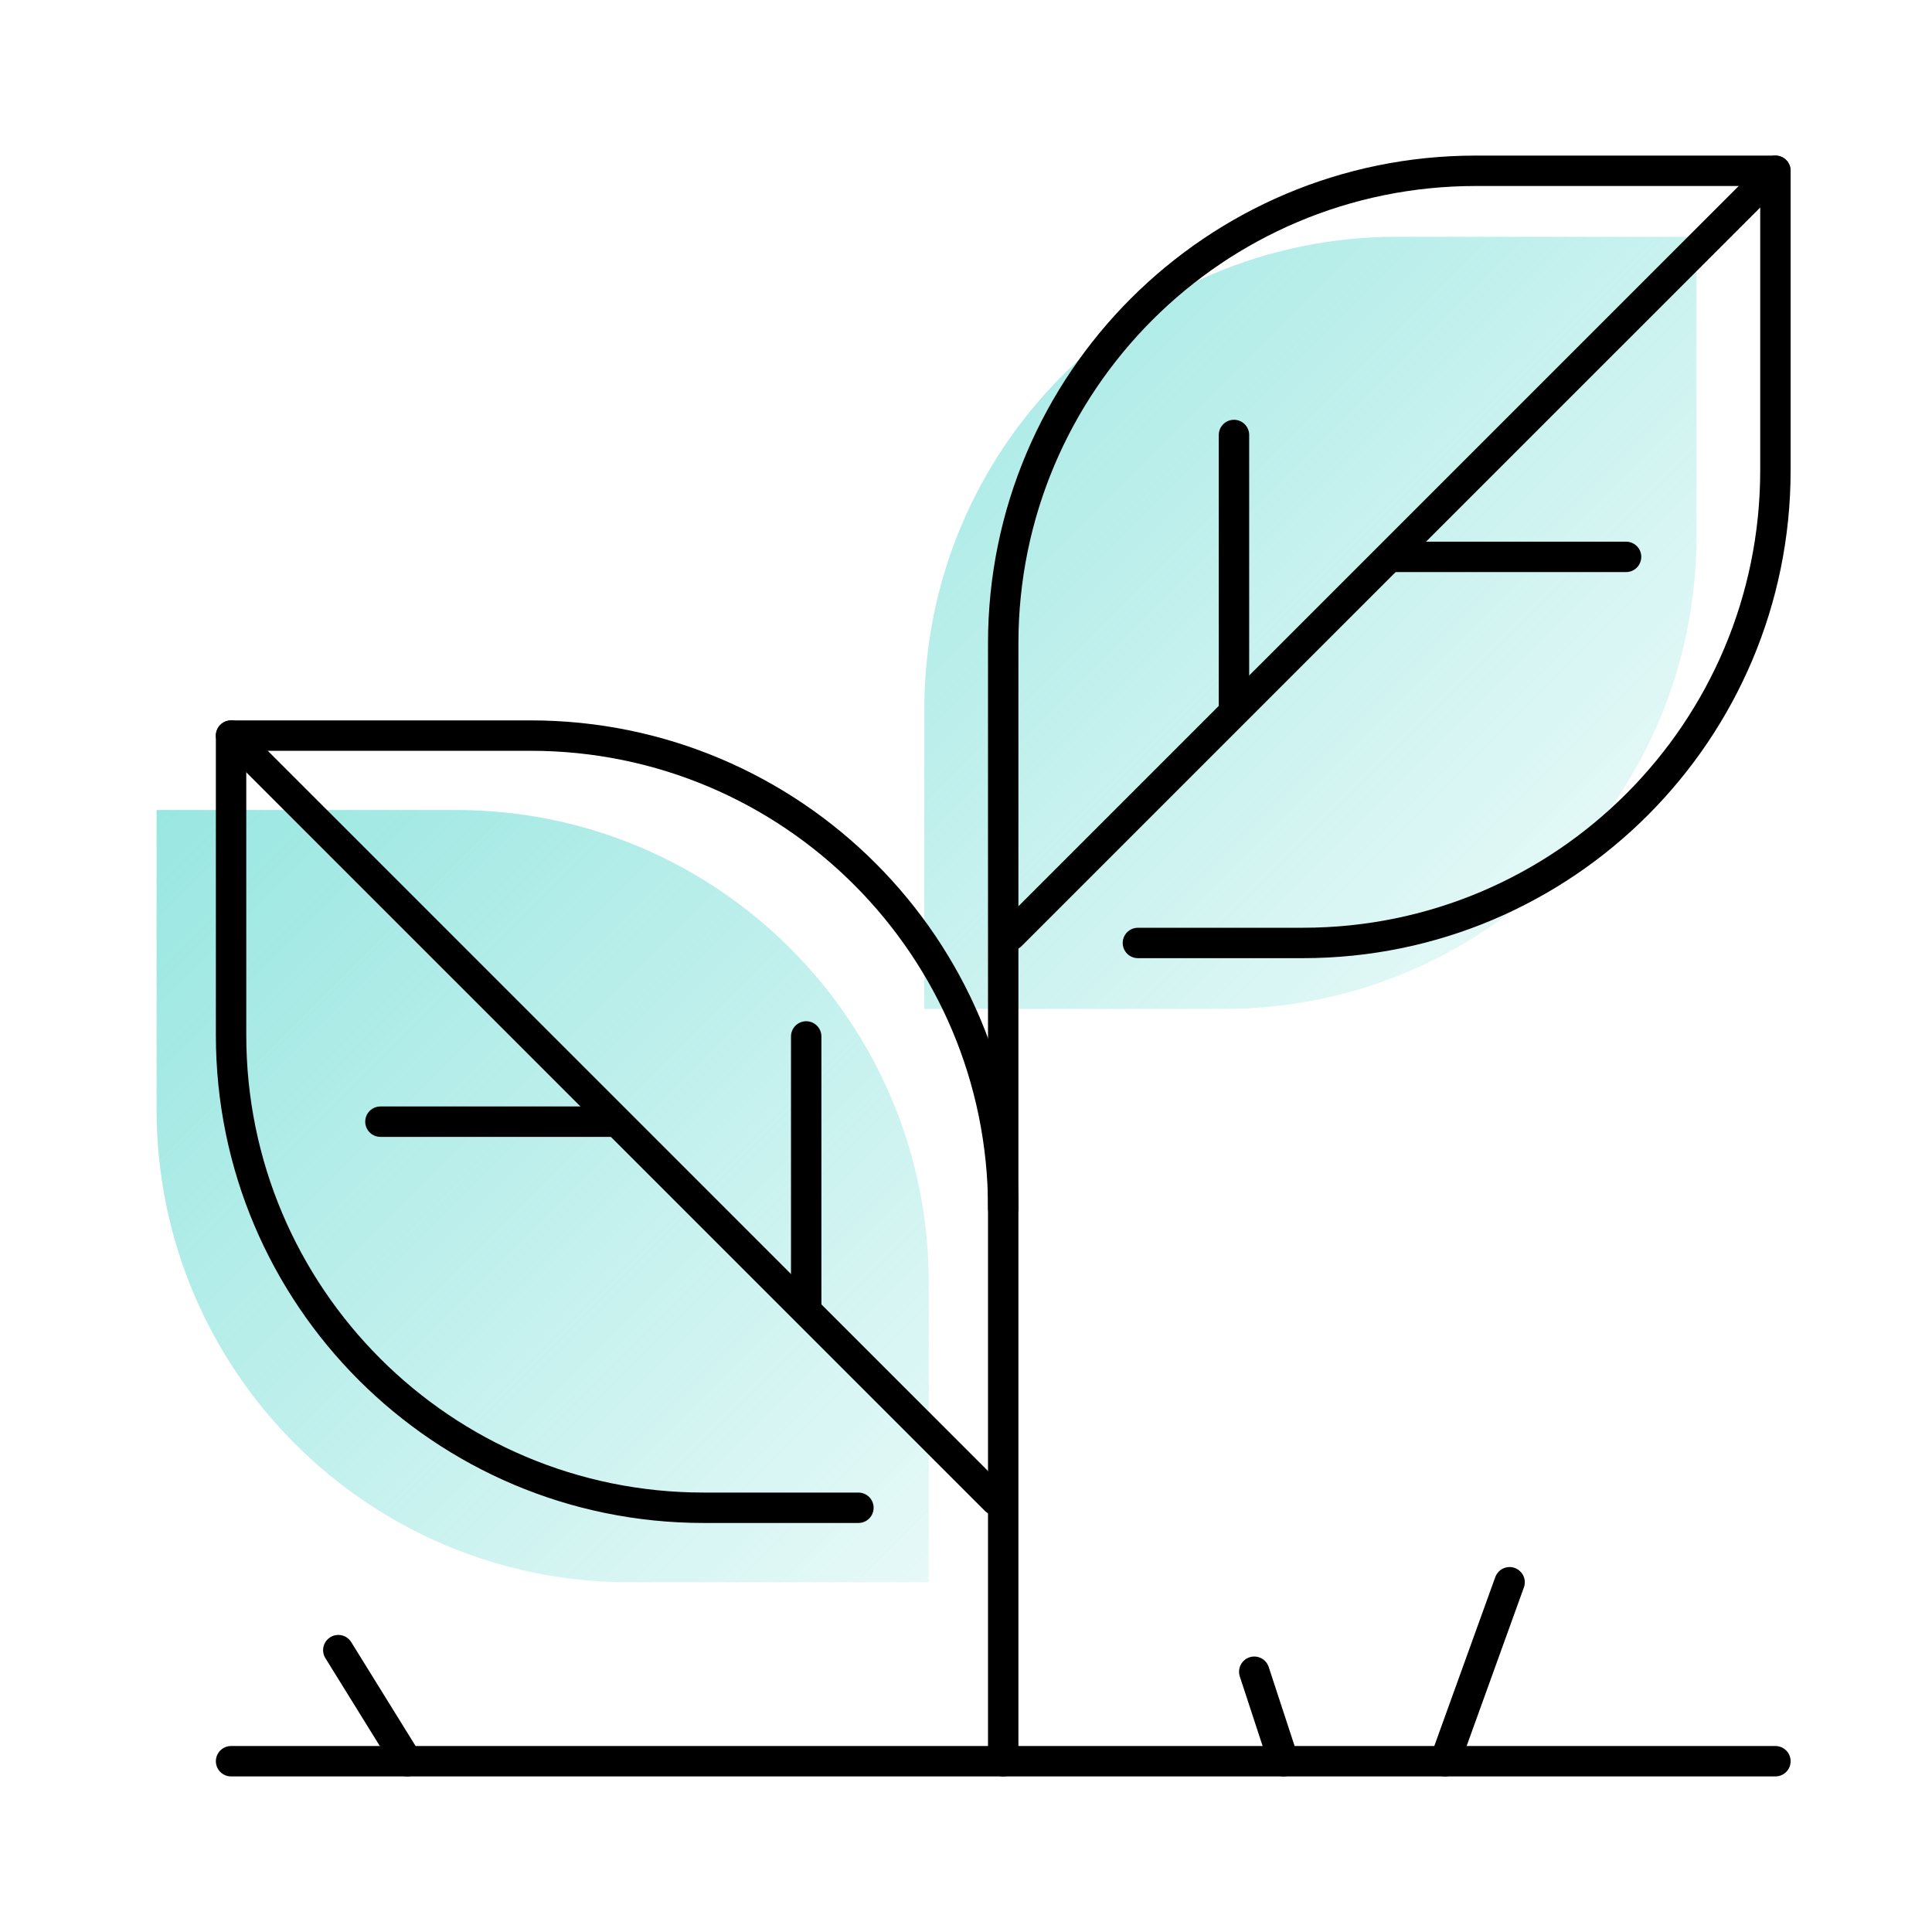 <svg xmlns="http://www.w3.org/2000/svg" xmlns:xlink="http://www.w3.org/1999/xlink" viewBox="0 0 1080 1080">
  <defs>
    <linearGradient id="a" x1="870.85" y1="783.95" x2="249.85" y2="162.95" gradientUnits="userSpaceOnUse">
      <stop offset="0" stop-color="#8fe4de" stop-opacity="0"/>
      <stop offset="0.25" stop-color="#8fe4de" stop-opacity="0.27"/>
      <stop offset="0.77" stop-color="#8fe4de" stop-opacity="0.79"/>
      <stop offset="1" stop-color="#8fe4de"/>
    </linearGradient>
  </defs>
  <path d="M684.14,564H516.69V396.55c0-145.91,118.29-264.2,264.2-264.2H948.34V299.8C948.34,445.71,830.05,564,684.14,564ZM351.73,884.49H519.18V717c0-145.92-118.29-264.2-264.2-264.2H87.53V620.28C87.53,766.2,205.82,884.49,351.73,884.49Z" style="fill: url(#a)"/>
  <g>
    <path d="M560.82,675.4c0-145.92-118.29-264.2-264.2-264.2H129.17V578.65c0,145.91,118.29,264.2,264.2,264.2h86.49" style="fill: none;stroke: #000;stroke-linecap: round;stroke-linejoin: round;stroke-width: 17px"/>
    <line x1="129.17" y1="411.2" x2="556.59" y2="838.61" style="fill: none;stroke: #000;stroke-linecap: round;stroke-linejoin: round;stroke-width: 17px"/>
    <line x1="450.67" y1="731.95" x2="450.67" y2="579.38" style="fill: none;stroke: #000;stroke-linecap: round;stroke-linejoin: round;stroke-width: 17px"/>
    <line x1="689.8" y1="395.73" x2="689.8" y2="243.16" style="fill: none;stroke: #000;stroke-linecap: round;stroke-linejoin: round;stroke-width: 17px"/>
    <line x1="342.88" y1="627.02" x2="212.66" y2="627.02" style="fill: none;stroke: #000;stroke-linecap: round;stroke-linejoin: round;stroke-width: 17px"/>
    <path d="M636.1,527.12h92.17c145.91,0,264.2-118.29,264.2-264.21V95.47H825c-145.91,0-264.2,118.28-264.2,264.2V984.53" style="fill: none;stroke: #000;stroke-linecap: round;stroke-linejoin: round;stroke-width: 17px"/>
    <line x1="992.47" y1="95.47" x2="565.05" y2="522.88" style="fill: none;stroke: #000;stroke-linecap: round;stroke-linejoin: round;stroke-width: 17px"/>
    <line x1="778.76" y1="311.29" x2="908.98" y2="311.29" style="fill: none;stroke: #000;stroke-linecap: round;stroke-linejoin: round;stroke-width: 17px"/>
    <line x1="992.47" y1="984.53" x2="129.17" y2="984.53" style="fill: none;stroke: #000;stroke-linecap: round;stroke-linejoin: round;stroke-width: 17px"/>
    <line x1="807.75" y1="984.53" x2="843.87" y2="884.49" style="fill: none;stroke: #000;stroke-linecap: round;stroke-linejoin: round;stroke-width: 17px"/>
    <line x1="717.54" y1="984.53" x2="701.14" y2="934.51" style="fill: none;stroke: #000;stroke-linecap: round;stroke-linejoin: round;stroke-width: 17px"/>
    <line x1="227.58" y1="984.53" x2="189.12" y2="922.44" style="fill: none;stroke: #000;stroke-linecap: round;stroke-linejoin: round;stroke-width: 17px"/>
  </g>
</svg>
